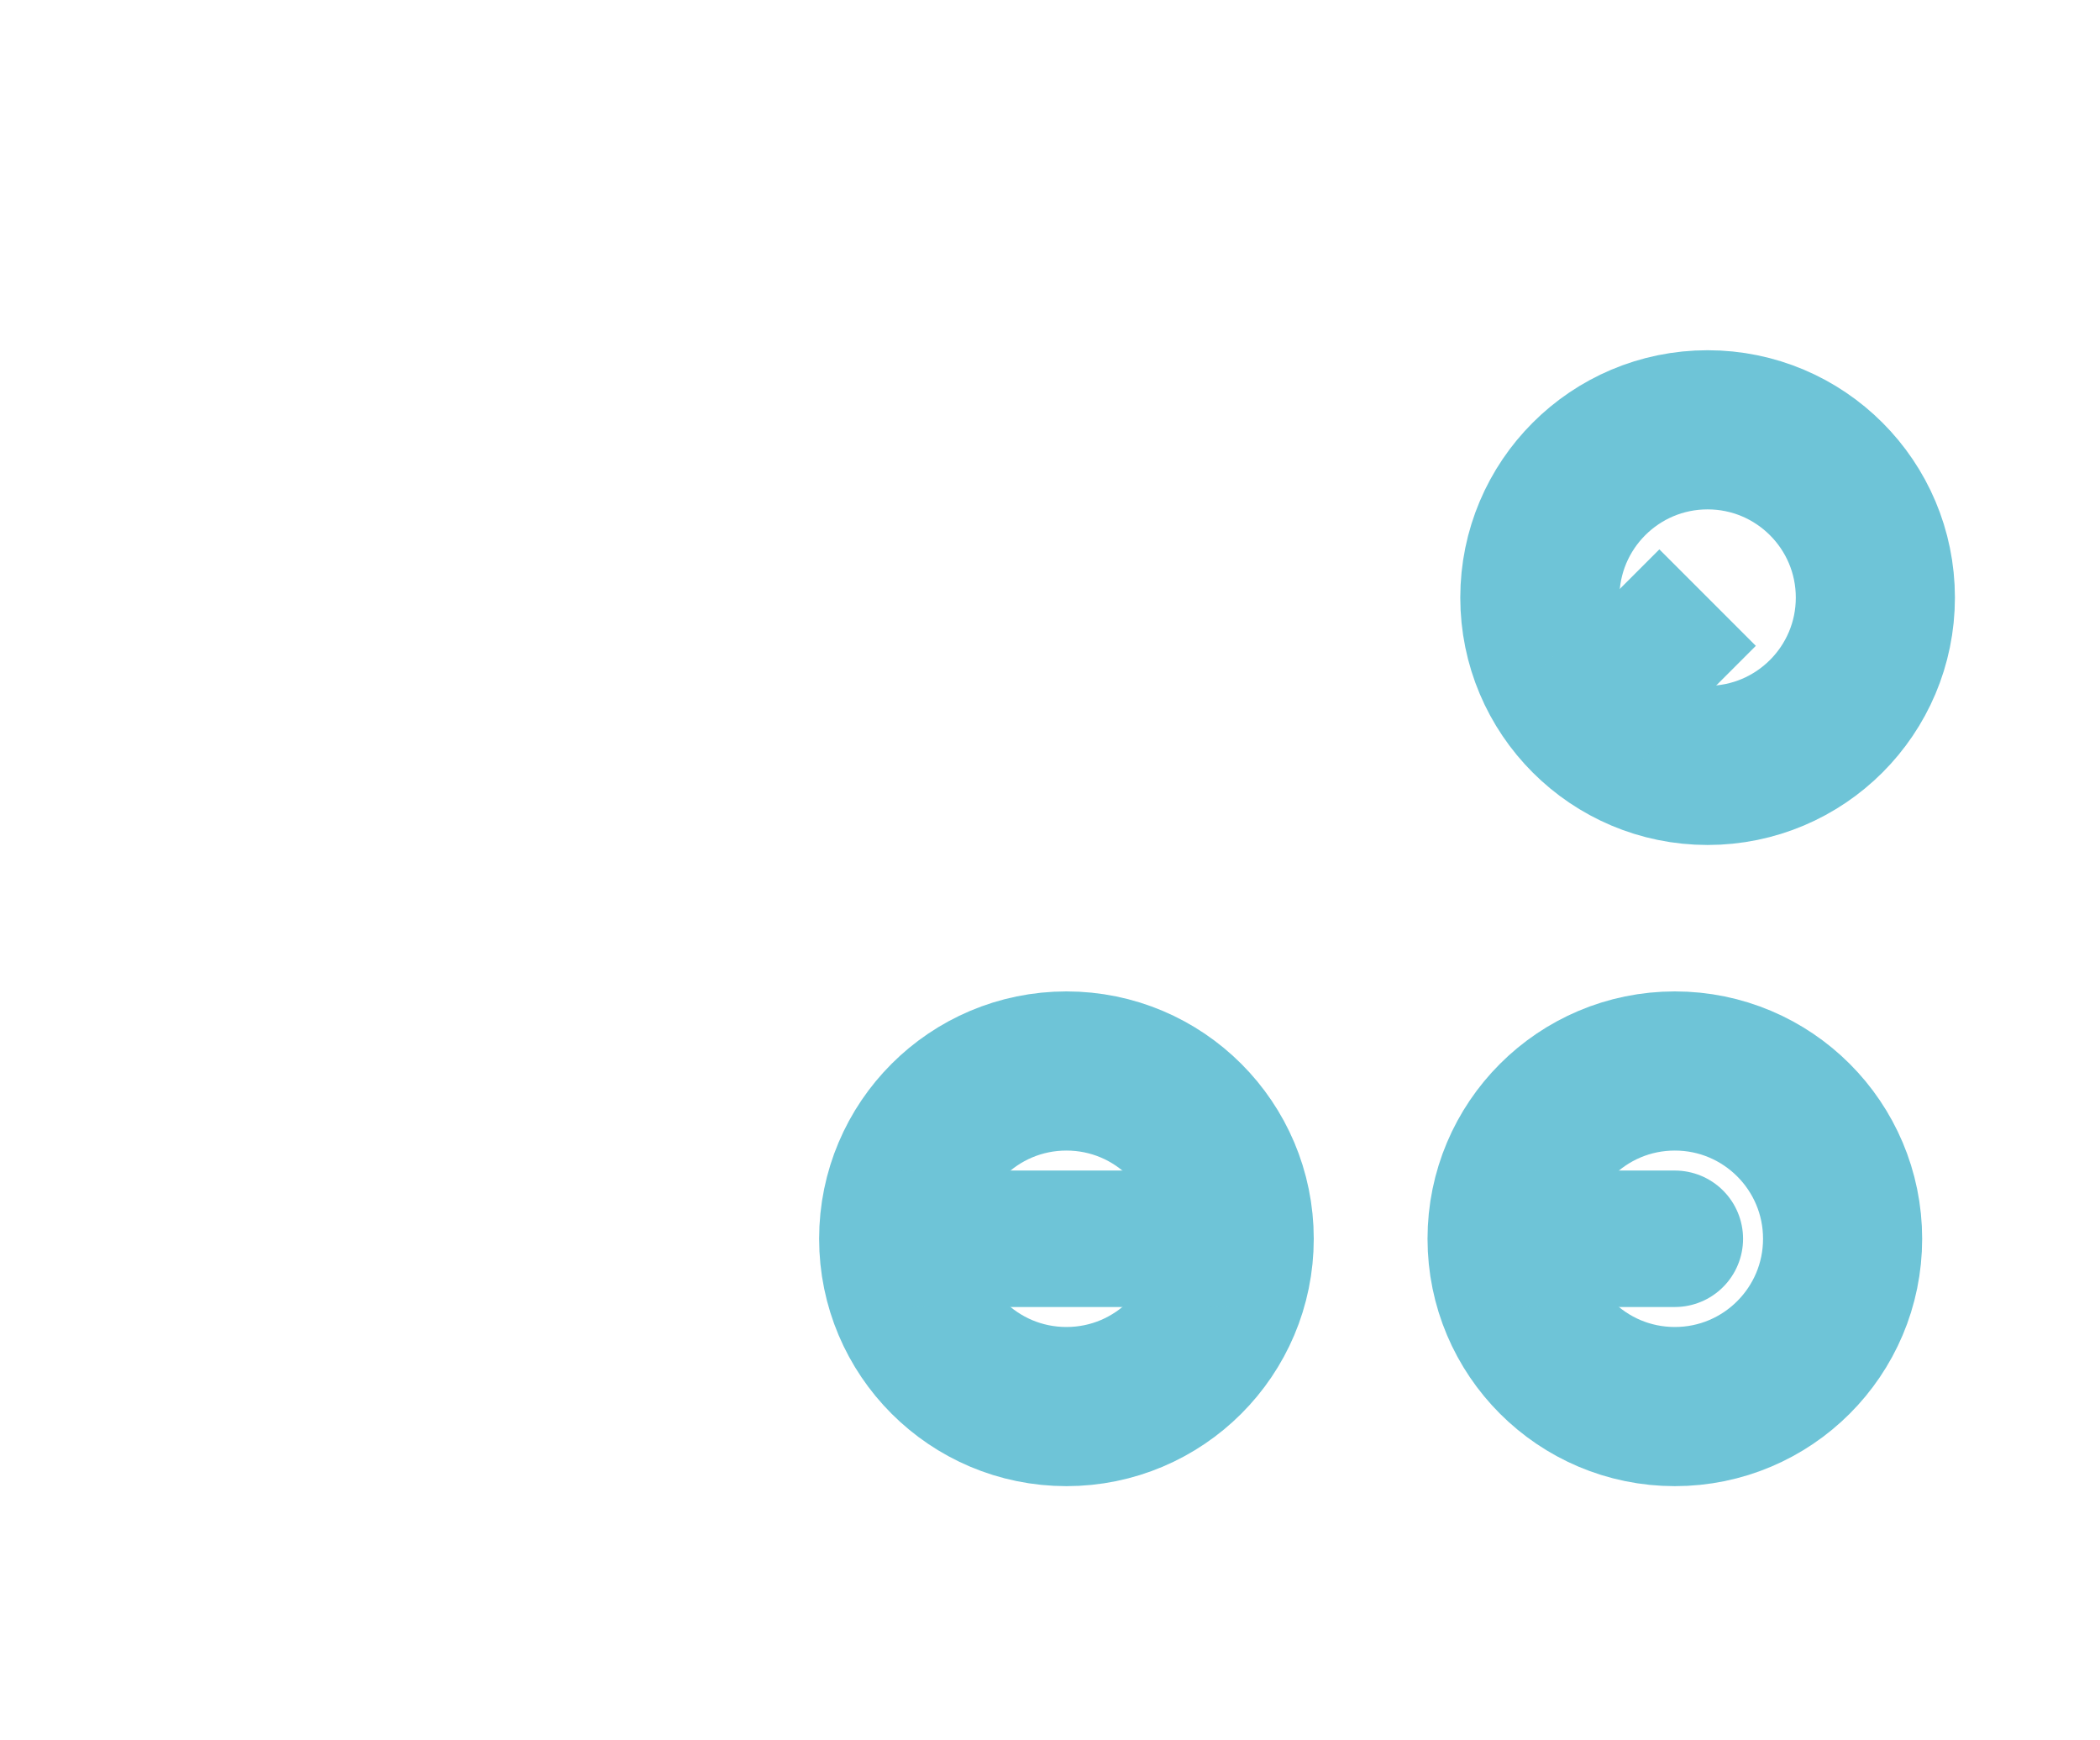 <?xml version="1.0" encoding="UTF-8"?> <svg xmlns="http://www.w3.org/2000/svg" xmlns:xlink="http://www.w3.org/1999/xlink" id="Layer_1" data-name="Layer 1" viewBox="0 0 175 145"><defs><filter id="luminosity-noclip" x="13.04" y="89.23" width="140.51" height="27.96" color-interpolation-filters="sRGB" filterUnits="userSpaceOnUse"><feFlood flood-color="#fff" result="bg"></feFlood><feBlend in="SourceGraphic" in2="bg"></feBlend></filter><mask id="mask" x="13.04" y="89.23" width="140.51" height="27.96" maskUnits="userSpaceOnUse"><g style="filter: url(#luminosity-noclip);"><g><circle cx="88.87" cy="103.21" r="13.98" style="fill: #000; stroke-width: 0px;"></circle><circle cx="139.57" cy="103.21" r="13.98" style="fill: #000; stroke-width: 0px;"></circle></g></g></mask><filter id="luminosity-noclip-2" x="94.74" y="35.81" width="61.53" height="61.53" color-interpolation-filters="sRGB" filterUnits="userSpaceOnUse"><feFlood flood-color="#fff" result="bg"></feFlood><feBlend in="SourceGraphic" in2="bg"></feBlend></filter><mask id="mask-1" x="94.74" y="35.81" width="61.53" height="61.53" maskUnits="userSpaceOnUse"><g style="filter: url(#luminosity-noclip-2);"><circle cx="142.3" cy="49.79" r="13.98" style="fill: #000; stroke-width: 0px;"></circle></g></mask></defs><circle cx="142.3" cy="49.79" r="13.98" style="fill: none; stroke: #6ec4d7; stroke-miterlimit: 10; stroke-width: 13.26px;"></circle><circle cx="88.87" cy="103.21" r="13.98" style="fill: none; stroke: #6ec4d7; stroke-miterlimit: 10; stroke-width: 13.26px;"></circle><circle cx="139.57" cy="103.21" r="13.98" style="fill: none; stroke: #6ec4d7; stroke-miterlimit: 10; stroke-width: 13.26px;"></circle><g style="mask: url(#mask);"><line x1="18.73" y1="103.21" x2="139.57" y2="103.21" style="fill: none; stroke: #6ec4d7; stroke-linecap: round; stroke-linejoin: round; stroke-width: 11.37px;"></line></g><g style="mask: url(#mask-1);"><line x1="142.3" y1="49.79" x2="98.76" y2="93.33" style="fill: none; stroke: #6ec4d7; stroke-miterlimit: 10; stroke-width: 11.37px;"></line></g></svg> 